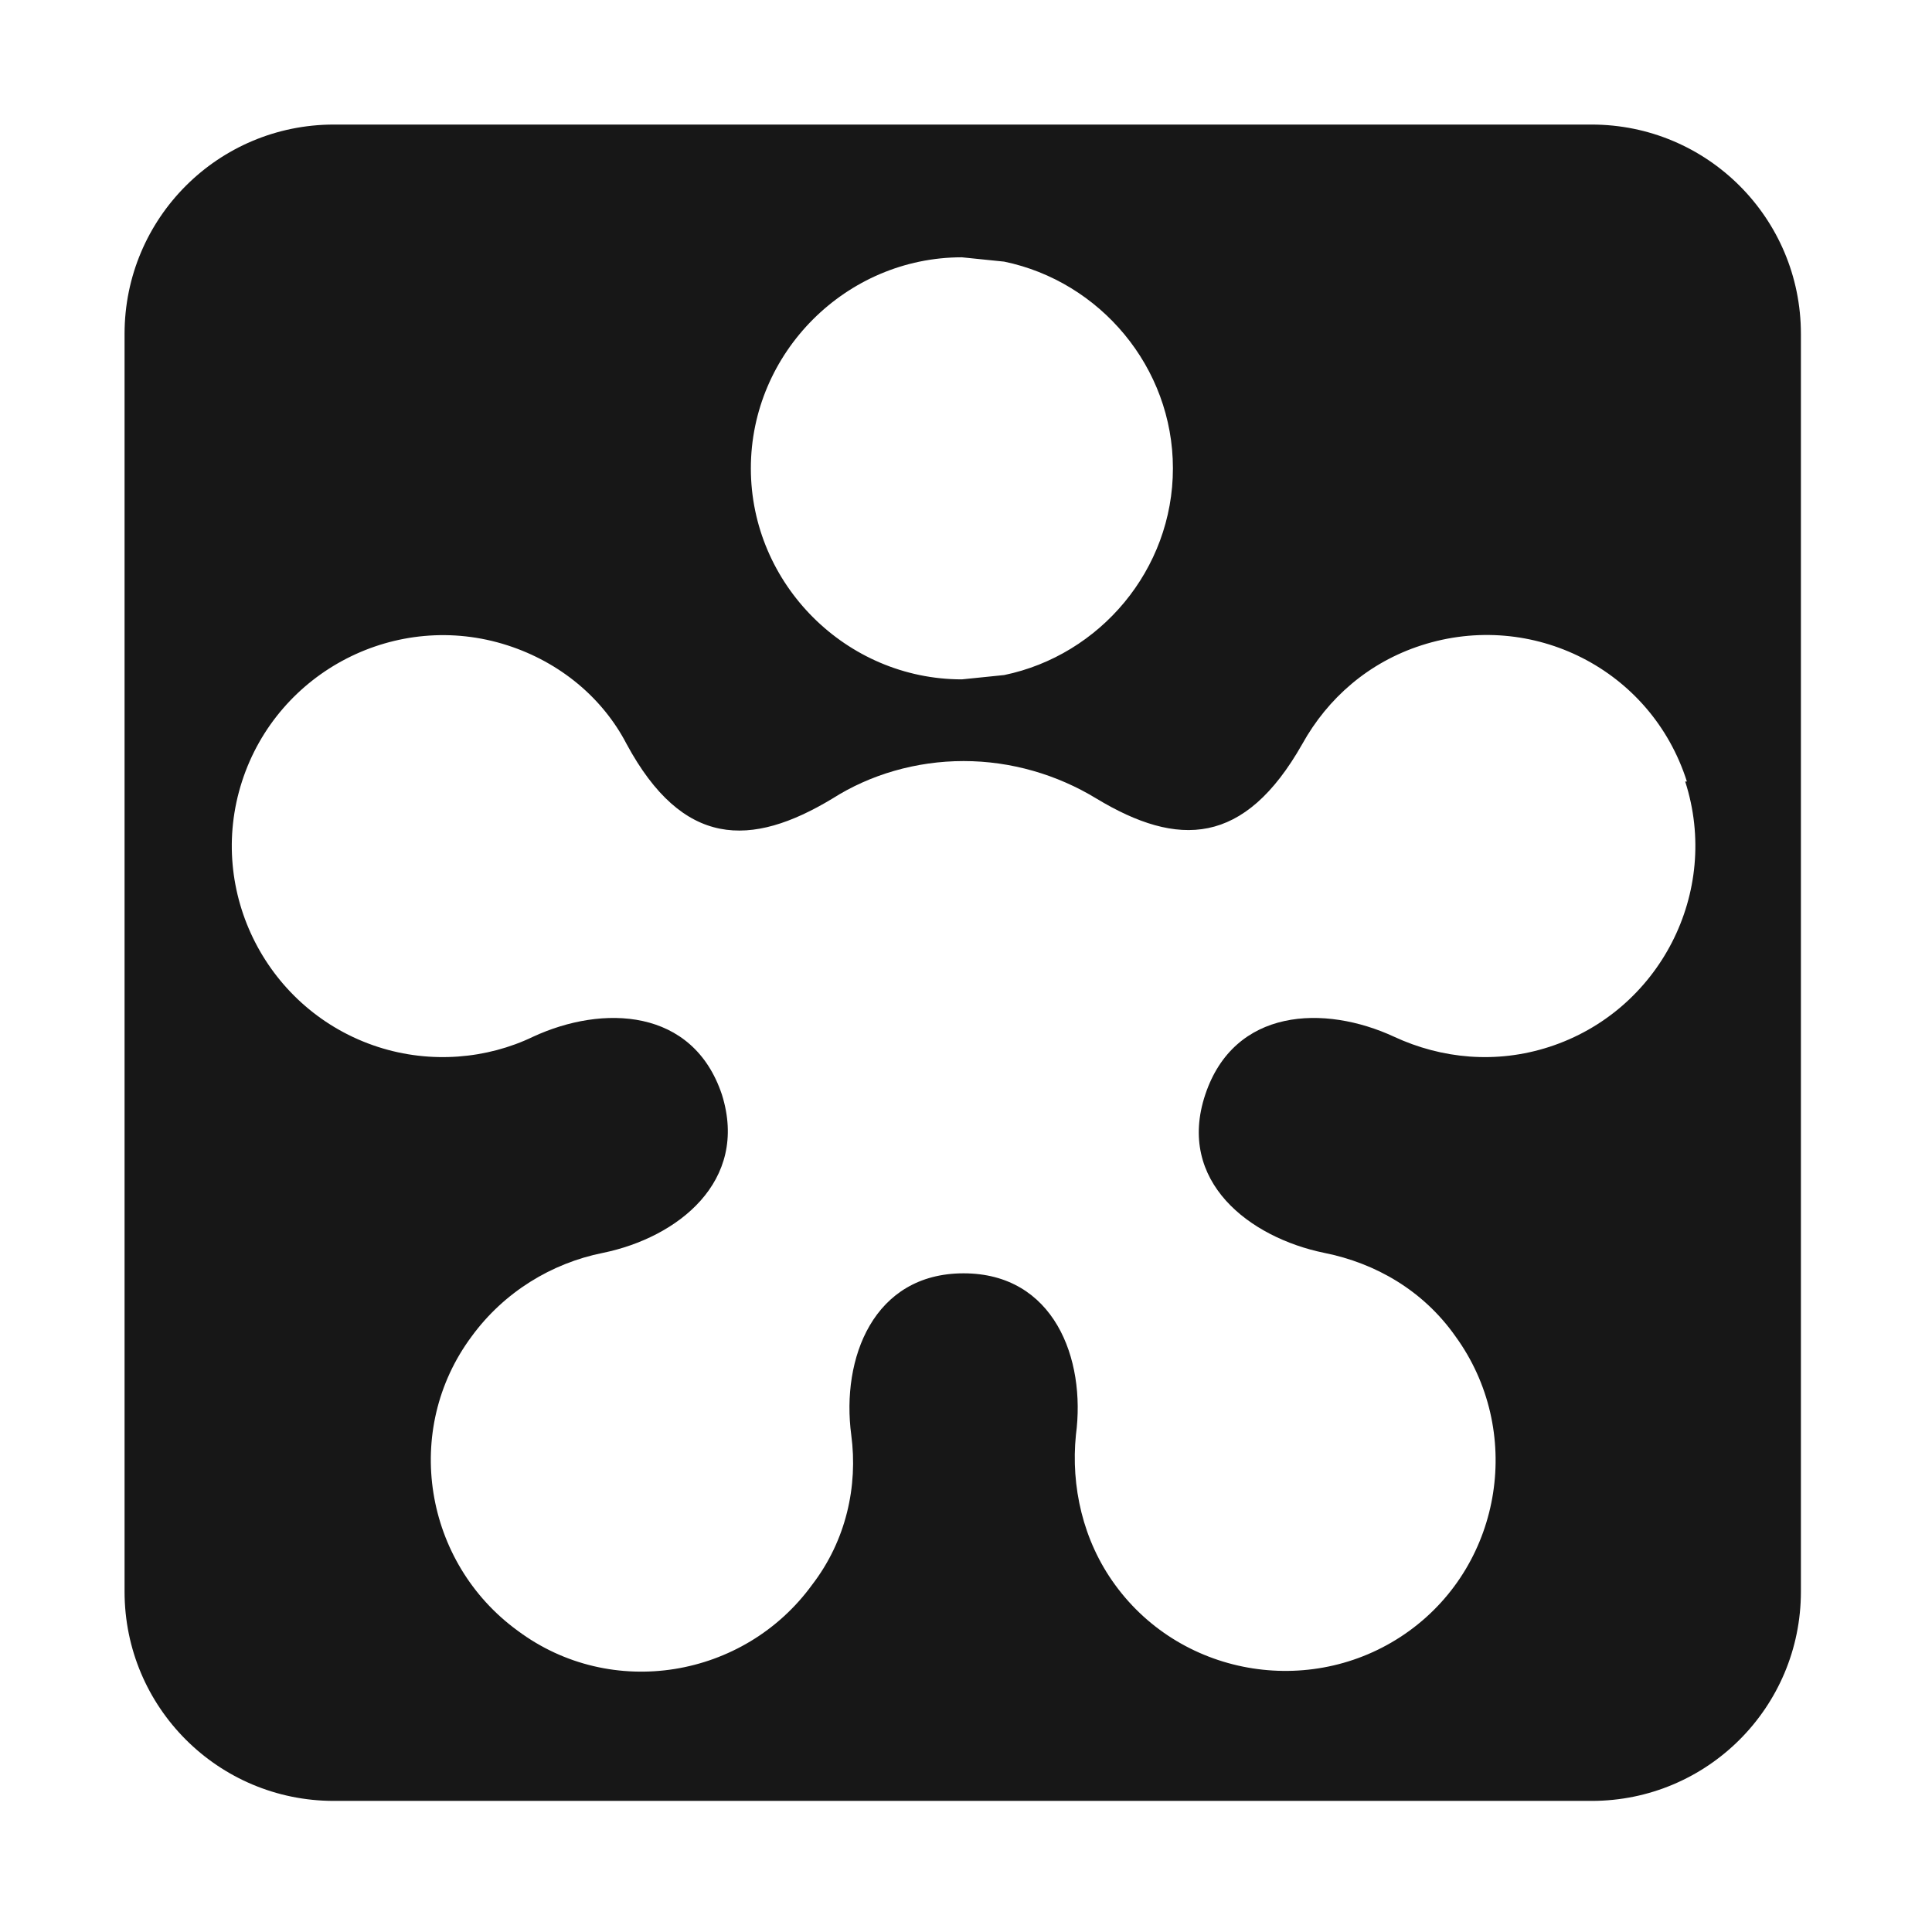 <svg xmlns="http://www.w3.org/2000/svg" xmlns:xlink="http://www.w3.org/1999/xlink" xmlns:serif="http://www.serif.com/" width="100%" height="100%" viewBox="0 0 871 871" xml:space="preserve" style="fill-rule:evenodd;clip-rule:evenodd;stroke-linejoin:round;stroke-miterlimit:2;"><g><path d="M811.9,150.527c-0,-52.174 -42.199,-94.373 -94.372,-94.373l-567.001,0c-52.174,0 -94.373,42.199 -94.373,94.373l0,567.001c0,52.173 42.199,94.372 94.373,94.372l567.001,-0c52.173,-0 94.372,-42.199 94.372,-94.372l-0,-567.001Zm-52.173,201.787c16.112,49.872 -11.509,103.58 -61.381,119.692c-23.785,7.673 -48.337,5.371 -69.82,-4.603c-31.457,-14.578 -72.122,-13.044 -85.165,26.086c-13.043,39.13 19.948,64.45 53.708,71.355c23.017,4.603 44.5,16.88 59.078,37.595c30.69,42.199 21.483,102.045 -20.716,132.735c-42.199,30.691 -102.044,21.484 -132.735,-20.715c-14.577,-19.949 -19.948,-44.501 -17.647,-67.519c4.604,-34.526 -9.974,-72.889 -50.638,-72.889c-40.665,0 -55.243,38.363 -50.639,72.889c3.069,23.018 -2.302,47.57 -17.647,67.519c-30.69,42.199 -90.536,52.173 -132.735,20.715c-42.199,-30.69 -52.173,-90.536 -20.716,-132.735c14.578,-19.948 36.061,-32.992 59.079,-37.595c33.759,-6.905 65.984,-32.225 53.708,-71.355c-13.044,-39.13 -53.708,-40.664 -85.166,-26.086c-20.716,9.974 -46.035,12.276 -69.82,4.603c-49.871,-16.112 -77.492,-69.82 -61.38,-119.692c16.112,-49.871 69.82,-77.492 119.692,-61.38c23.784,7.673 42.966,23.785 53.707,44.501c25.32,46.802 56.01,46.802 92.838,24.552c16.88,-10.742 37.596,-16.88 59.079,-16.88c21.483,0 42.199,6.138 59.846,16.88c36.828,22.25 66.751,21.483 92.837,-24.552c11.509,-20.716 29.923,-36.828 53.708,-44.501c49.872,-16.112 103.579,10.742 119.692,61.38l-0.767,0Zm-326.084,-236.314c-52.173,0 -95.139,42.966 -95.139,95.14c-0,52.173 42.966,95.139 95.139,95.139l19.068,-1.948c43.176,-8.937 76.072,-47.54 76.072,-93.191c-0,-45.652 -32.896,-84.254 -76.072,-93.192l-19.068,-1.948Z" style="fill:#171717;"></path></g></svg>